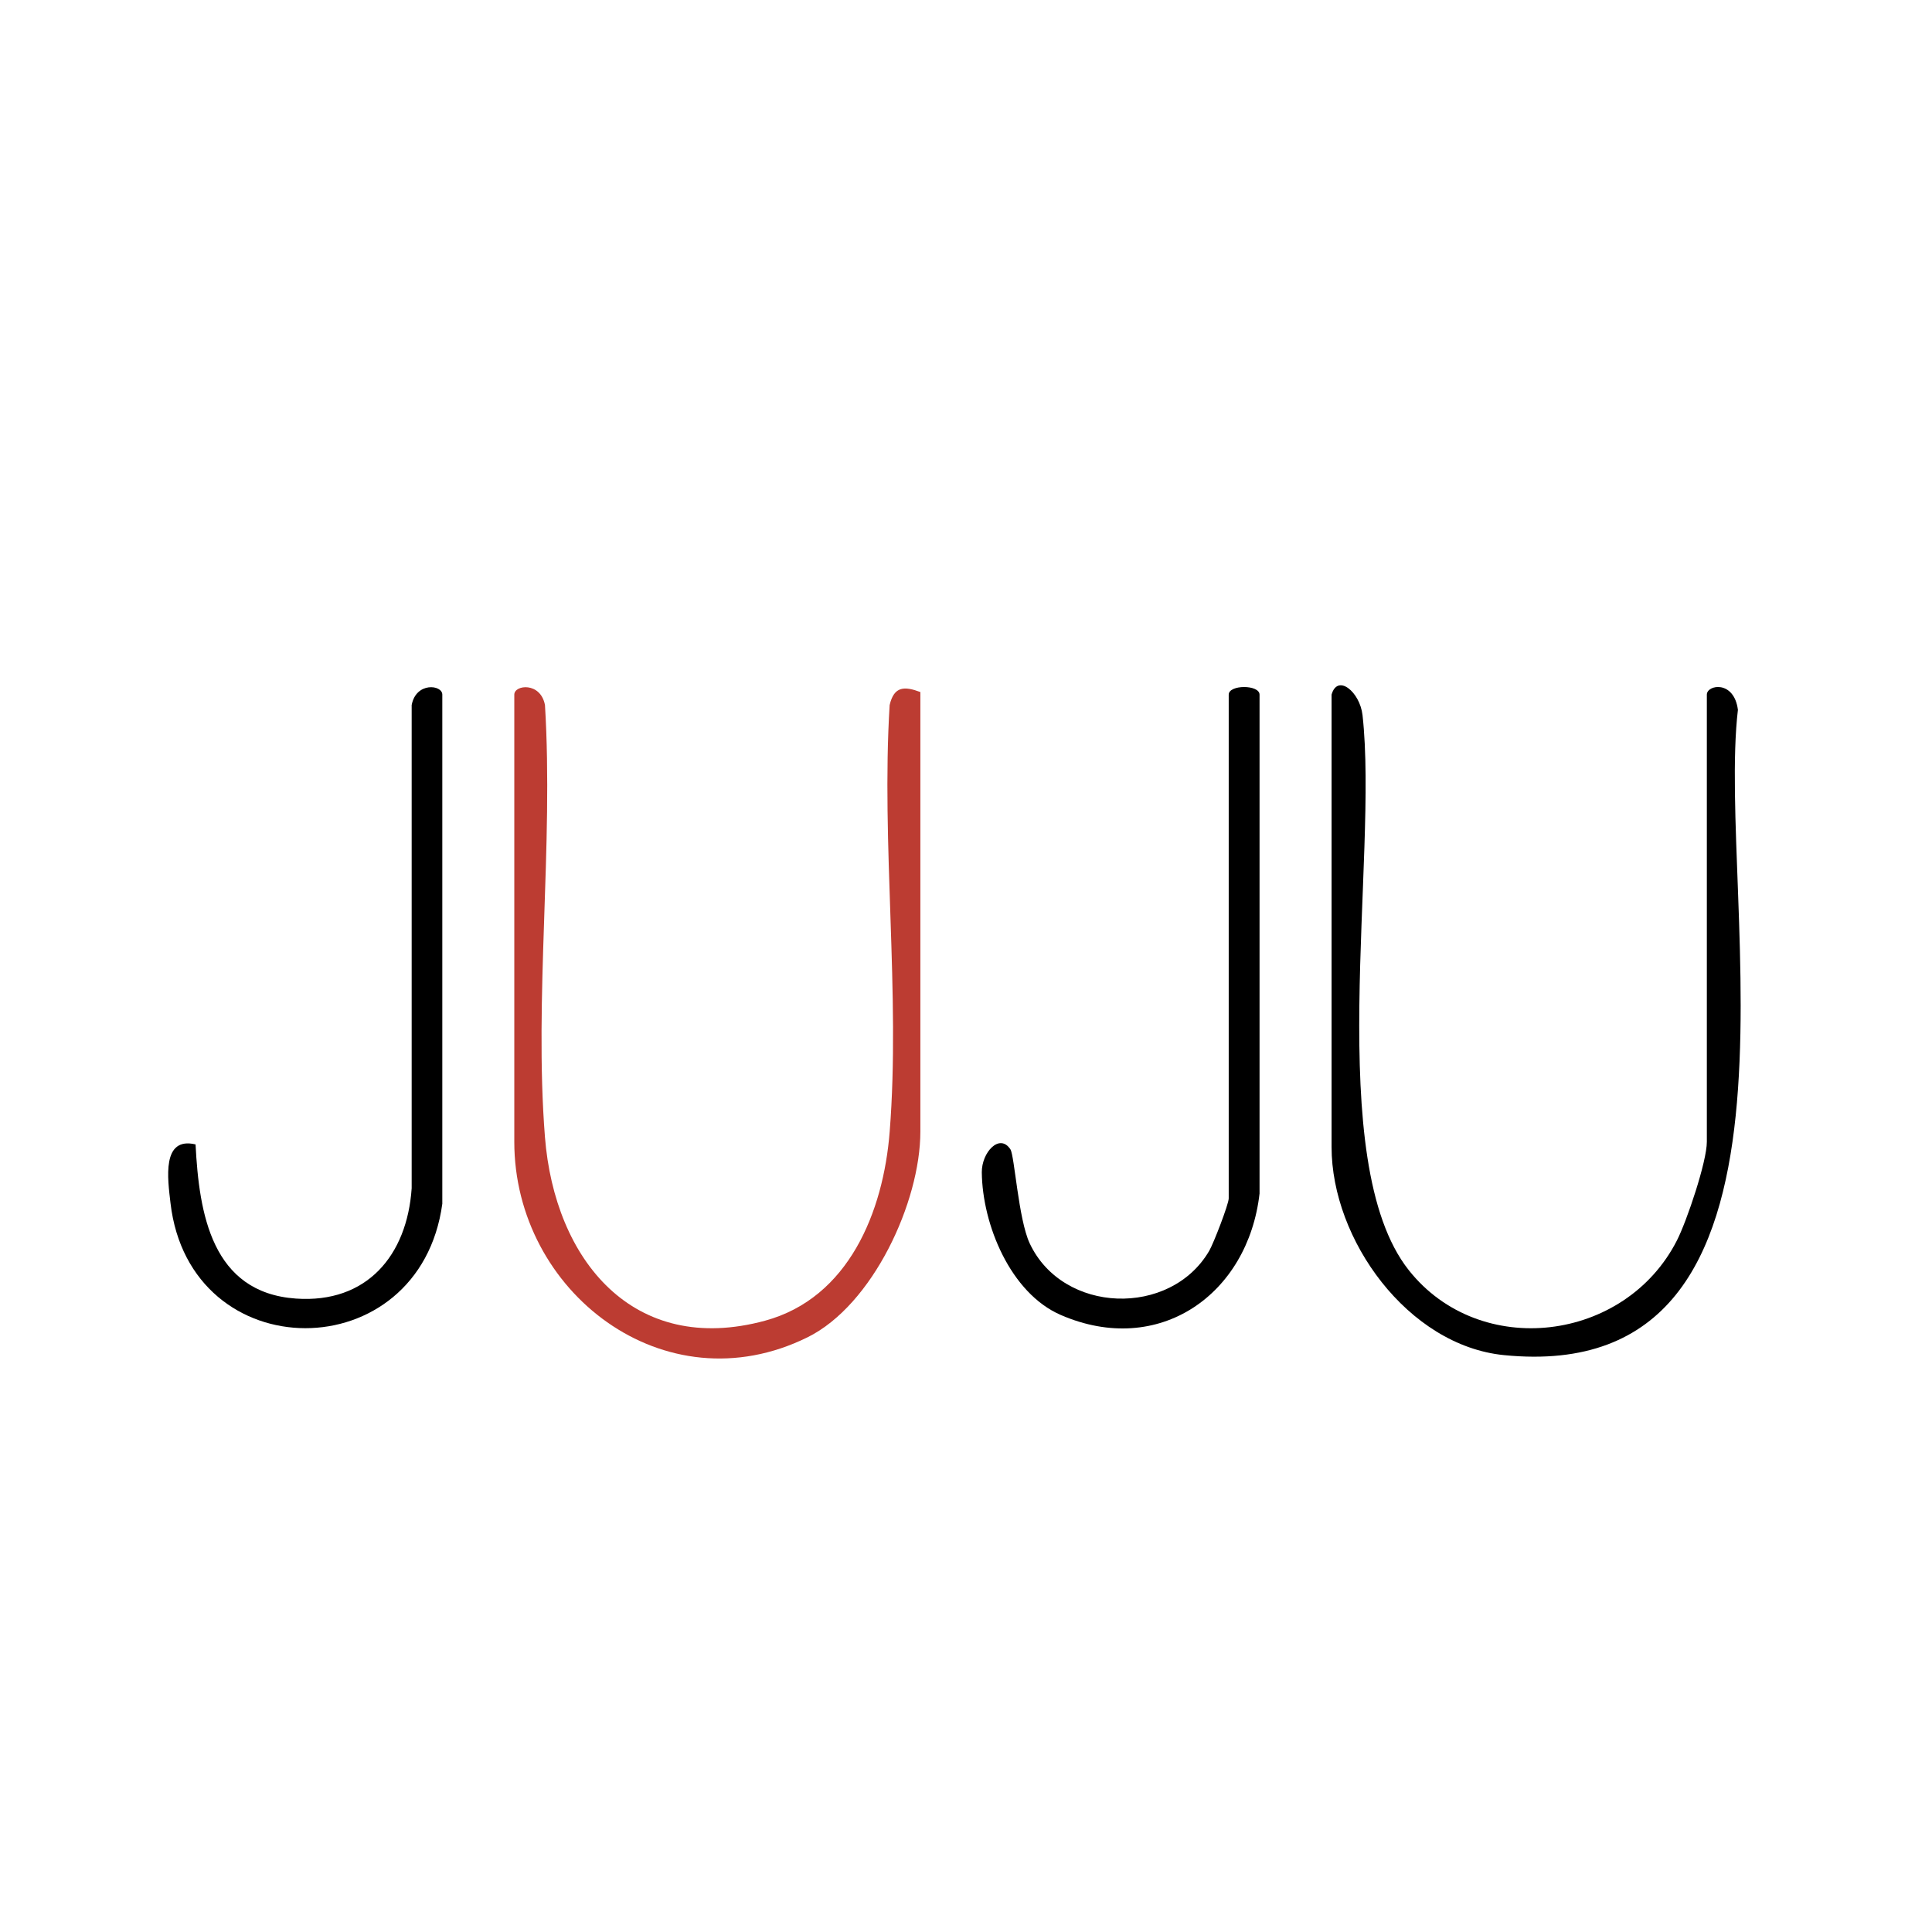 <svg viewBox="0 0 500 500" version="1.1" xmlns="http://www.w3.org/2000/svg" id="Layer_1">
  
  <defs>
    <style>
      .st0 {
        fill: #bc3c32;
      }
    </style>
  </defs>
  <path d="M238.19,179.1v113.74c0,18.23-12.31,44.92-29.22,53.26-37,18.26-75.87-11.78-75.87-50.6v-115.73c0-2.57,6.8-3.35,7.94,2.7,2.22,36.32-2.83,75.82-.01,111.75,2.5,31.88,22.88,56.85,56.98,47.57,21.61-5.88,30.61-28.15,32.24-48.9,2.8-35.48-2.22-74.55-.01-110.42,1.14-4.92,3.84-4.91,7.95-3.37Z" class="st0"></path>
  <path d="M344.61,179.77c1.54-5.49,7.33-.71,8.01,5.3,4.16,37.11-10.34,115.51,11.98,143.66,18.41,23.23,55.97,18.63,69.39-7.71,2.58-5.07,7.74-20.38,7.74-25.52v-115.73c0-2.57,7.04-3.83,8.04,3.93-5.76,48.93,24.42,175.52-60.58,167-24.82-2.49-44.58-29.85-44.58-53.86v-117.06Z"></path>
  <path d="M325.98,308.8c-2.95,26.23-26.07,42.53-51.46,31.51-13.01-5.65-20.29-23.39-20.43-36.91-.05-5.18,4.62-10.23,7.41-5.94,1.05,1.61,2.07,18.07,4.97,24.29,8.57,18.35,36.43,19.17,46.47,1.97,1.13-1.93,5.05-12.09,5.05-13.58v-130.36c0-2.64,7.98-2.64,7.98,0v129.03Z"></path>
  <path d="M114.48,311.46c-5.83,43.08-65.36,43.03-70.36-.14-.72-6.25-2.32-17.23,6.49-15.15.92,17.93,4.17,38.36,25.98,39.9,18.33,1.29,28.77-11.15,29.95-28.55v-125.05c1.13-6.05,7.93-5.27,7.93-2.7v131.69Z"></path>
</svg>